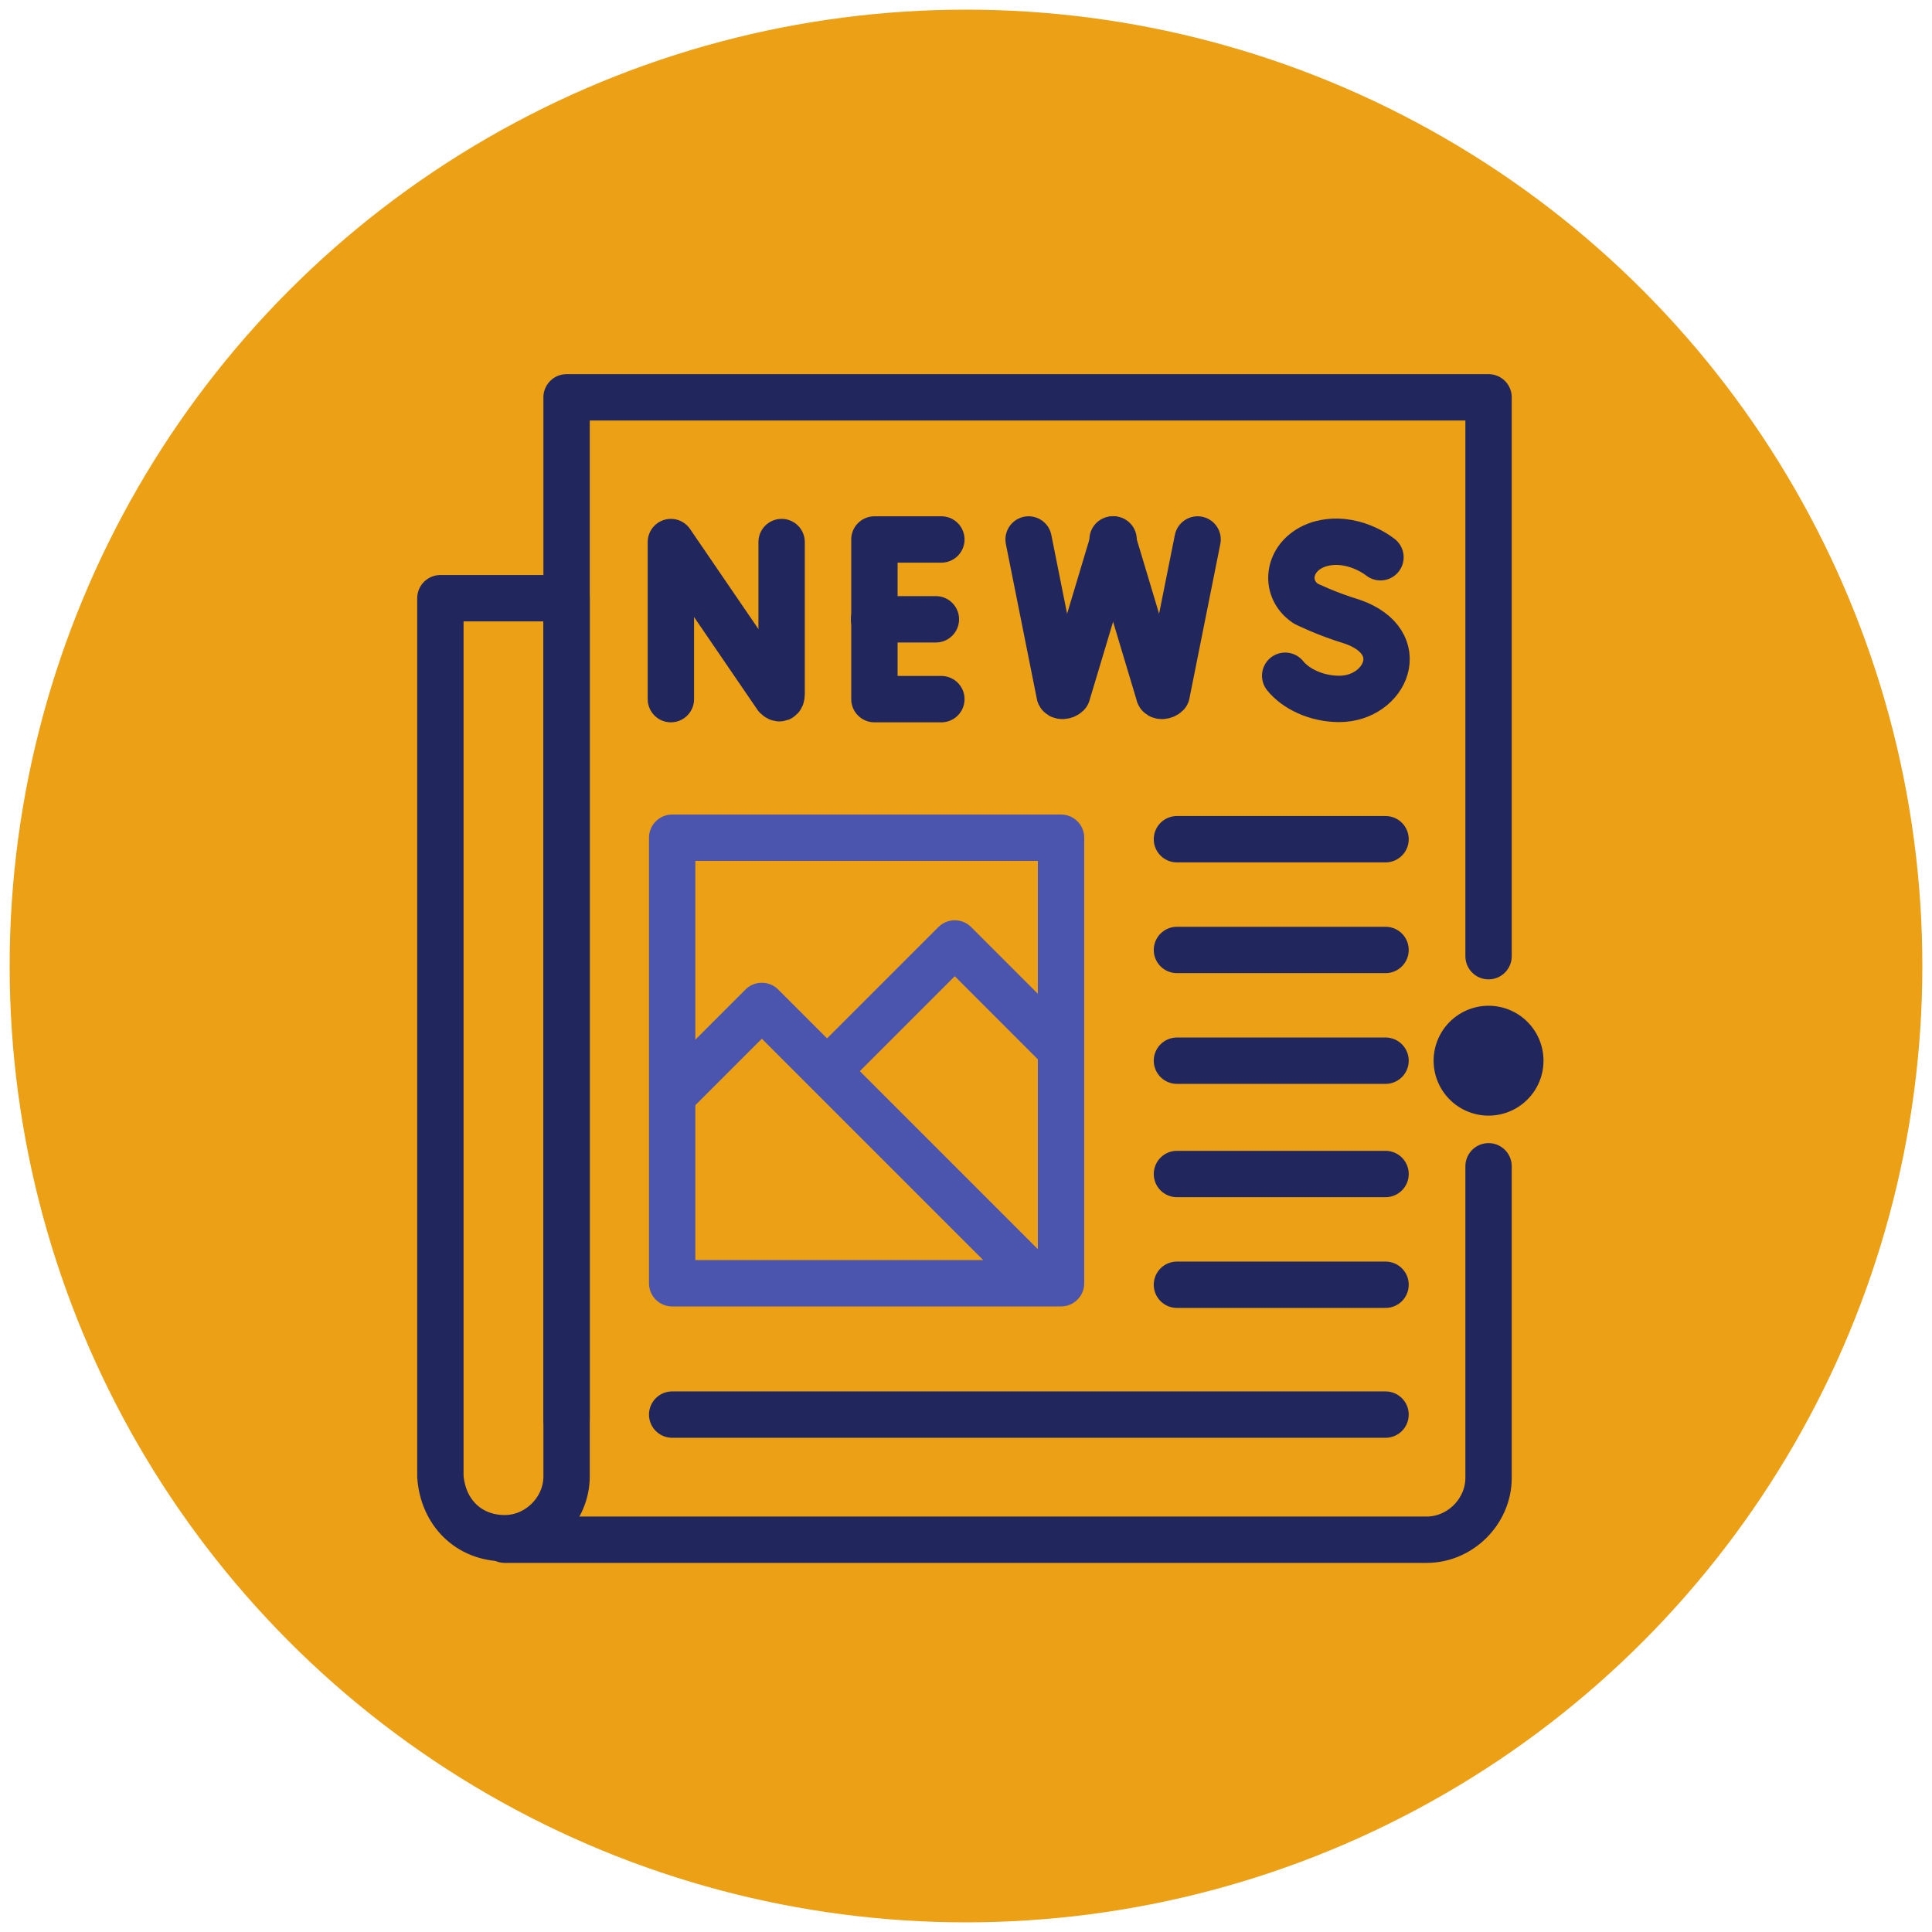 <?xml version="1.0" encoding="utf-8"?>
<!-- Generator: Adobe Illustrator 27.7.0, SVG Export Plug-In . SVG Version: 6.00 Build 0)  -->
<svg version="1.1" id="Layer_1" xmlns="http://www.w3.org/2000/svg" xmlns:xlink="http://www.w3.org/1999/xlink" x="0px" y="0px"
	 viewBox="0 0 100 100" style="enable-background:new 0 0 100 100;" xml:space="preserve">
<style type="text/css">
	.st0{fill:#EBA015;}
	.st1{clip-path:url(#SVGID_00000103980638950187358940000011748393349481754022_);}
	.st2{fill:none;stroke:#21275C;stroke-width:1.8;stroke-linecap:round;stroke-linejoin:round;stroke-miterlimit:23.704;}
	.st3{fill:none;stroke:#4C55AE;stroke-width:1.8;stroke-linecap:round;stroke-linejoin:round;stroke-miterlimit:23.704;}
	.st4{fill:none;stroke:#21275C;stroke-width:4.267;stroke-linecap:round;stroke-linejoin:round;stroke-miterlimit:23.704;}
</style>
<g>
	<circle class="st0" cx="50" cy="50" r="49.5"/>
</g>
<g id="g4143" transform="matrix(1.333,0,0,-1.333,0,682.667)">
	<g id="g4145">
		<g>
			<g>
				<g>
					<defs>
						<rect id="SVGID_1_" x="-17" y="420" width="109.2" height="109.2"/>
					</defs>
					<clipPath id="SVGID_00000043428620077886427060000011333818886506623373_">
						<use xlink:href="#SVGID_1_"  style="overflow:visible;"/>
					</clipPath>
					<g id="g4147" style="clip-path:url(#SVGID_00000043428620077886427060000011333818886506623373_);">
						<g id="g4153" transform="translate(482,171.042)">
							<path id="path4155" class="st2" d="M-424.2,295.8v-12.1c0-1.3-1.1-2.4-2.4-2.4h-35.8"/>
						</g>
						<g id="g4157" transform="translate(84,61)">
							<path id="path4159" class="st2" d="M-62,396v39.7h35.8V414"/>
						</g>
						<g id="g4161" transform="translate(57,10)">
							<path id="path4163" class="st2" d="M-37.4,442.4L-37.4,442.4c1.3,0,2.4,1.1,2.4,2.4v34.1h-4.9v-34.1
								C-39.8,443.4-38.8,442.4-37.4,442.4z"/>
						</g>
						<g id="g4165" transform="translate(129.05,372.981)">
							<path id="path4167" class="st2" d="M-103,112v6.1l4.1-6c0.1-0.1,0.2-0.1,0.2,0.1v5.9"/>
						</g>
						<g id="g4169" transform="translate(245.353,440.981)">
							<path id="path4171" class="st2" d="M-208.8,50.2h-2.6V44h2.6"/>
						</g>
						<g id="g4173" transform="translate(243.24,406.981)">
							<path id="path4175" class="st2" d="M-206.9,81.1h-2.4"/>
						</g>
						<g id="g4177" transform="translate(434.703,433.99)">
							<path id="path4179" class="st2" d="M-381.1,56.5c0,0-1.1,0.9-2.4,0.5c-1.2-0.4-1.4-1.7-0.5-2.3c0,0,0.8-0.4,1.8-0.7
								c2.3-0.8,1.3-3-0.5-3c-0.9,0-1.7,0.4-2.1,0.9"/>
						</g>
						<g id="g4181" transform="translate(283.24,440.981)">
							<path id="path4183" class="st2" d="M-243.3,50.2l1.2-6c0-0.1,0.2-0.1,0.3,0l1.8,6"/>
						</g>
						<g id="g4185" transform="translate(319.802,440.981)">
							<path id="path4187" class="st2" d="M-276.6,50.2l1.8-6c0-0.1,0.2-0.1,0.3,0l1.2,6"/>
						</g>
						<path id="path4189" class="st3" d="M41.2,462.3H26.1v17.3h15.1V462.3z"/>
						<g id="g4191" transform="translate(347,120.042)">
							<path id="path4193" class="st2" d="M-301.3,342.2h8.1"/>
						</g>
						<g id="g4195" transform="translate(347,264.042)">
							<path id="path4197" class="st2" d="M-301.3,211.2h8.1"/>
						</g>
						<g id="g4199" transform="translate(347,216.042)">
							<path id="path4201" class="st2" d="M-301.3,254.9h8.1"/>
						</g>
						<g id="g4203" transform="translate(347,312.042)">
							<path id="path4205" class="st2" d="M-301.3,167.5h8.1"/>
						</g>
						<g id="g4207" transform="translate(347,168.042)">
							<path id="path4209" class="st2" d="M-301.3,298.5h8.1"/>
						</g>
						<g id="g4211" transform="translate(129,64)">
							<path id="path4213" class="st2" d="M-102.9,393.2h27.7"/>
						</g>
						<g id="g4215" transform="translate(130.282,202.668)">
							<path id="path4217" class="st3" d="M-104.1,267l3.4,3.4l10.6-10.6"/>
						</g>
						<g id="g4219" transform="translate(196.573,212.794)">
							<path id="path4221" class="st3" d="M-164.4,257.8l4.9,4.9l4-4"/>
						</g>
						<g id="g4223" transform="translate(482,216.042)">
							<path id="path4225" class="st4" d="M-424.2,254.9L-424.2,254.9"/>
						</g>
					</g>
				</g>
			</g>
		</g>
	</g>
</g>
</svg>
